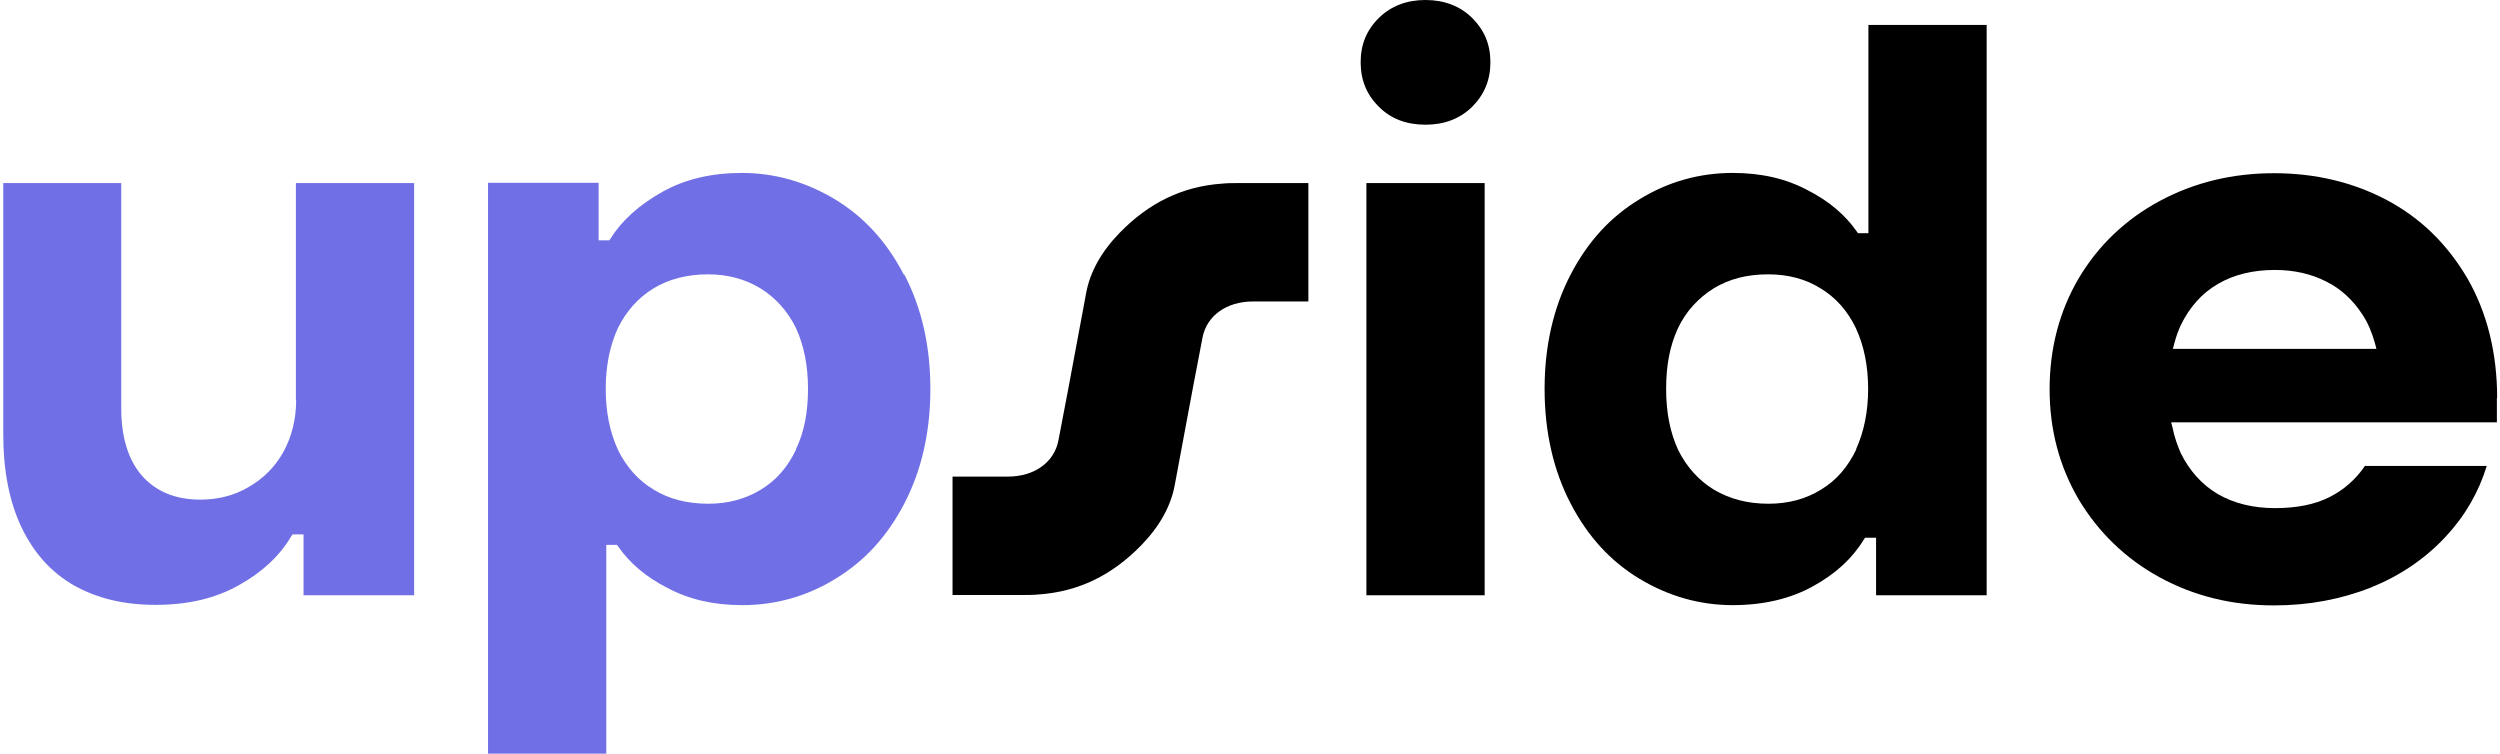 <?xml version="1.0" encoding="UTF-8"?> <svg xmlns="http://www.w3.org/2000/svg" width="816" height="246" viewBox="0 0 816 246" fill="none"><path d="M295.006 89.633C289.376 78.809 281.962 70.759 272.492 65.033C263.11 59.398 252.926 56.446 242.114 56.446C232.198 56.446 223.532 58.503 216.206 62.618C208.7 66.823 202.982 71.921 199.32 77.825L198.873 78.452H195.388V59.666H159.294V246H197.89V177.836H201.374L201.822 178.462C205.574 183.829 210.934 188.391 217.814 191.88C224.872 195.637 232.822 197.516 242.294 197.516C253.104 197.516 263.378 194.653 272.67 188.928C282.14 183.203 289.556 175.152 295.184 164.328C300.812 153.504 303.672 140.98 303.672 126.936C303.672 112.892 300.812 100.457 295.184 89.633H295.006ZM259.894 146.616C257.124 152.431 253.372 156.814 248.28 159.855C243.276 162.897 237.558 164.417 231.214 164.417C224.336 164.417 218.35 162.897 213.436 159.855C208.432 156.903 204.502 152.52 201.732 146.884C199.051 141.07 197.711 134.45 197.711 126.936C197.711 119.422 199.051 112.892 201.642 107.167C204.412 101.531 208.344 97.148 213.346 94.106C218.35 91.065 224.336 89.544 231.126 89.544C237.468 89.544 243.186 91.065 248.19 94.106C253.104 97.148 257.034 101.441 259.804 107.077C262.396 112.713 263.736 119.332 263.736 126.936C263.736 134.54 262.484 141.07 259.804 146.616H259.894Z" fill="#706FE5"></path><path d="M96.665 130.514C96.665 136.776 95.235 142.501 92.555 147.421C89.875 152.252 86.122 156.098 81.298 158.871C76.742 161.644 71.381 163.076 65.395 163.076C57.175 163.076 50.832 160.392 46.276 155.204C41.809 150.015 39.575 142.591 39.575 133.287V59.756H1.068V141.875C1.068 153.772 3.123 164.06 7.144 172.379C11.253 180.788 16.882 186.96 24.297 191.164C31.892 195.369 40.558 197.426 50.743 197.426C61.464 197.426 70.398 195.279 77.992 190.985C85.586 186.781 91.304 181.414 95.057 175.063L95.503 174.436H99.077V194.295H135.172V59.756H96.576V130.514H96.665Z" fill="#706FE5"></path><path d="M815.068 129.888C815.068 115.128 811.762 101.978 805.33 90.796C798.718 79.615 790.142 71.206 779.064 65.302C768.074 59.487 755.744 56.535 742.254 56.535C728.764 56.535 716.256 59.487 704.82 65.66C693.742 71.653 684.806 80.151 678.464 90.886C672.21 101.531 668.994 113.697 668.994 127.025C668.994 140.354 672.21 152.252 678.464 162.986C684.896 173.721 693.742 182.308 704.82 188.391C716.166 194.564 728.406 197.605 742.254 197.605C753.512 197.605 764.054 195.637 773.792 191.791C783.352 187.944 791.572 182.398 798.362 175.063C804.616 168.353 809.082 160.571 811.674 152.073H771.916C768.878 156.545 764.948 159.945 760.302 162.271C755.566 164.686 749.58 165.849 742.522 165.849C735.464 165.849 729.21 164.328 723.938 161.287C718.758 158.245 714.648 153.683 711.788 147.868C710.716 145.364 709.734 142.68 709.108 139.549L708.662 137.849H814.98V129.888H815.068ZM709.198 113.965L709.644 112.265C710.27 109.85 710.984 107.972 711.788 106.183C714.648 100.279 718.668 95.716 723.938 92.675C729.12 89.633 735.374 88.113 742.522 88.113C748.686 88.113 754.316 89.365 759.23 91.87C763.964 94.196 767.984 97.863 771.112 102.694C772.898 105.377 774.238 108.598 775.222 112.176L775.668 113.876H709.198V113.965Z" fill="black"></path><path d="M609.938 76.126H606.454L606.006 75.5C602.254 70.132 596.894 65.57 590.014 62.081C582.956 58.324 575.004 56.446 565.534 56.446C554.724 56.446 544.45 59.308 535.158 65.033C525.688 70.759 518.272 78.809 512.644 89.633C507.016 100.457 504.156 112.981 504.156 126.936C504.156 140.891 507.016 153.504 512.644 164.328C518.272 175.152 525.688 183.203 535.158 188.928C544.54 194.564 554.724 197.516 565.534 197.516C575.54 197.516 584.296 195.458 591.622 191.433C599.128 187.318 604.578 182.308 608.33 176.136L608.776 175.51H612.35V194.295H648.444V8.14H609.848V76.126H609.938ZM605.918 146.616C603.148 152.431 599.396 156.814 594.302 159.855C589.39 162.897 583.672 164.417 577.238 164.417C570.448 164.417 564.642 162.897 559.46 159.855C554.456 156.814 550.526 152.431 547.756 146.884C545.164 141.249 543.824 134.719 543.824 126.936C543.824 119.153 545.076 112.802 547.666 107.167C550.346 101.531 554.366 97.237 559.37 94.106C564.552 90.975 570.36 89.544 577.15 89.544C583.582 89.544 589.39 91.065 594.214 94.106C599.128 97.058 603.058 101.441 605.738 107.077C608.42 112.802 609.76 119.511 609.76 126.936C609.76 134.271 608.42 140.891 605.828 146.616H605.918Z" fill="black"></path><path d="M465.292 0C459.128 0 454.036 1.968 450.104 5.815C446.084 9.751 444.118 14.492 444.118 20.306C444.118 26.121 446.084 30.951 450.104 34.887C454.036 38.823 459.128 40.702 465.292 40.702C471.456 40.702 476.55 38.734 480.48 34.887C484.5 30.862 486.466 26.121 486.466 20.306C486.466 14.492 484.5 9.84 480.48 5.815C476.55 1.968 471.368 0 465.292 0Z" fill="black"></path><path d="M484.59 59.756H445.994V194.295H484.59V59.756Z" fill="black"></path><path d="M406.058 59.756C405.432 59.756 404.896 59.756 404.272 59.756C402.484 59.756 400.698 59.756 398.91 59.935C386.046 60.829 375.056 66.107 365.408 76.036C359.422 82.209 355.758 88.828 354.508 95.716L348.7 126.847L345.484 143.664C344.144 150.91 337.622 155.561 328.956 155.561H310.908V194.206H330.206C330.742 194.206 331.368 194.206 331.904 194.206C332.53 194.206 333.154 194.206 333.69 194.206C335.478 194.206 337.264 194.206 339.052 194.027C351.916 193.132 362.906 187.855 372.554 177.925C378.54 171.753 382.204 165.133 383.454 158.245L389.262 127.115L392.478 110.297C393.818 103.052 400.34 98.4 409.006 98.4H427.054V59.756H407.756C407.22 59.756 406.594 59.756 405.968 59.756H406.058Z" fill="black"></path></svg> 